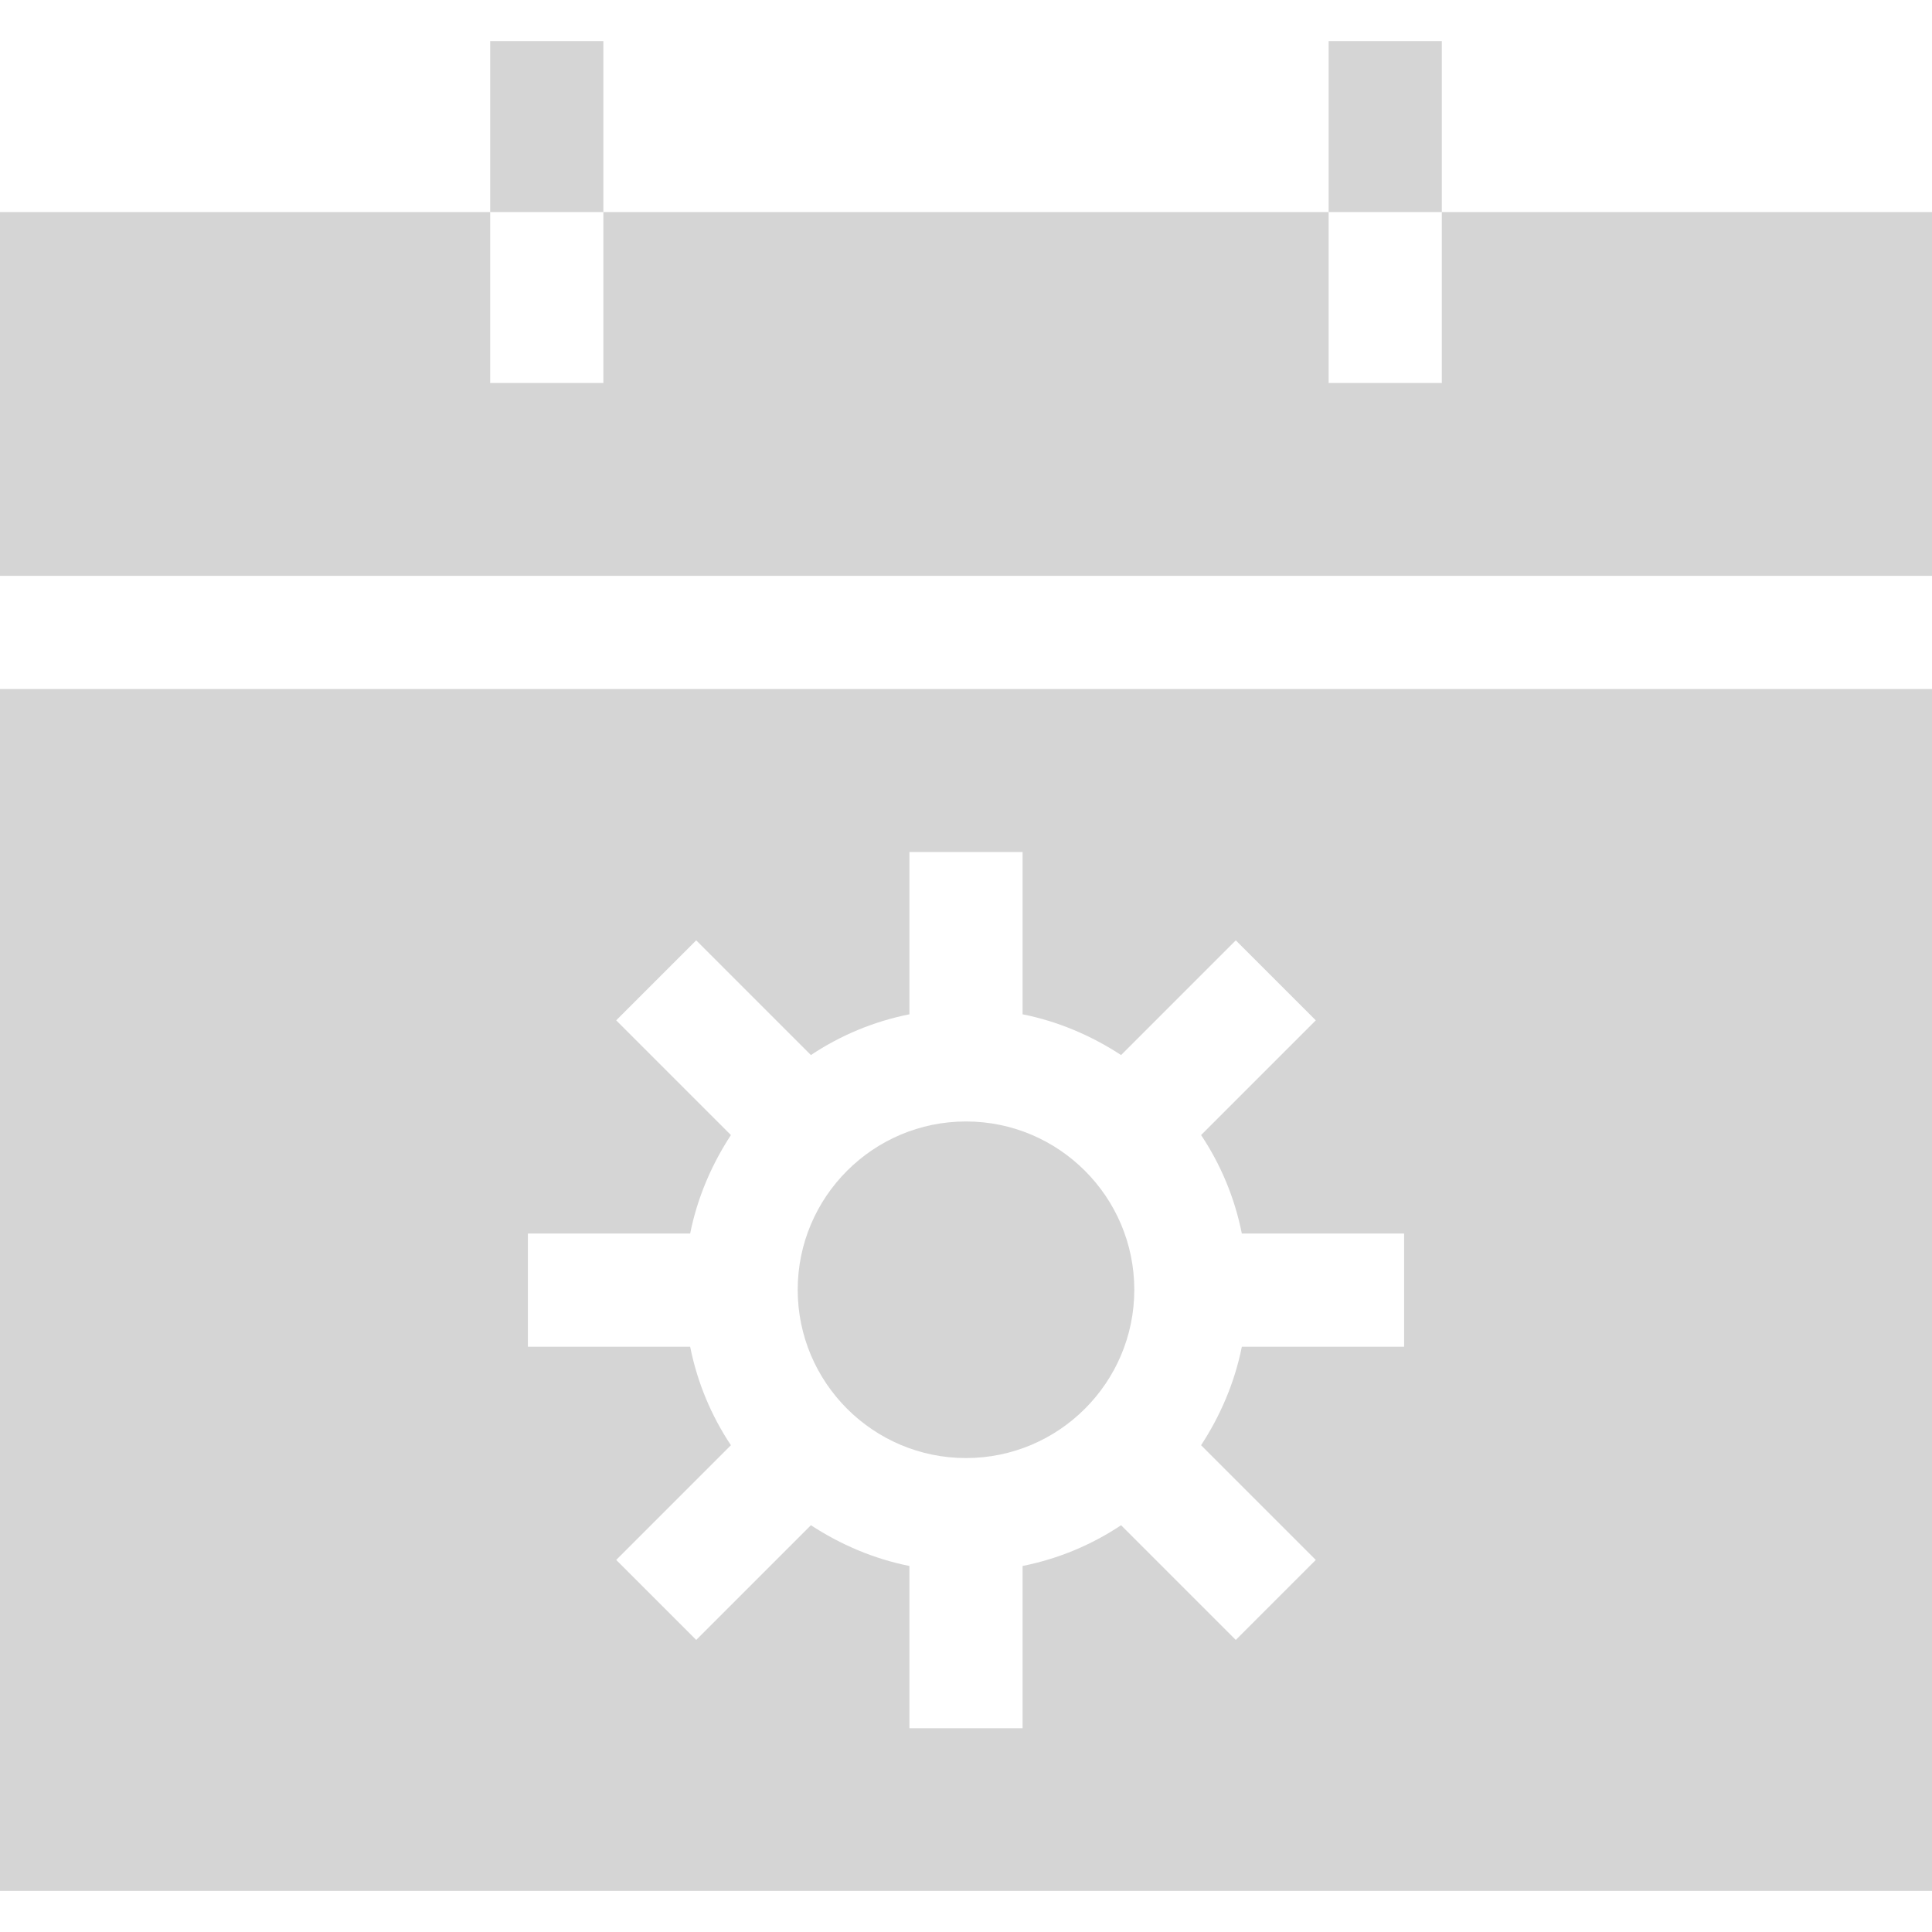 <?xml version="1.0" encoding="utf-8"?>
<!-- Generator: Adobe Illustrator 24.3.0, SVG Export Plug-In . SVG Version: 6.00 Build 0)  -->
<svg version="1.1" id="Capa_1" xmlns="http://www.w3.org/2000/svg" xmlns:xlink="http://www.w3.org/1999/xlink" x="0px" y="0px"
	 viewBox="0 0 512 512" style="enable-background:new 0 0 512 512;" xml:space="preserve">
<style type="text/css">
	.st0{fill:#D5D5D5;}
</style>
<g>
	<g>
		<rect x="129.9" y="10.9" class="st0" width="30" height="45.3"/>
	</g>
</g>
<g>
	<g>
		<rect x="352.1" y="10.9" class="st0" width="30" height="45.3"/>
	</g>
</g>
<g>
	<g>
		<polygon class="st0" points="382.1,56.2 382.1,101.5 352.1,101.5 352.1,56.2 159.9,56.2 159.9,101.5 129.9,101.5 129.9,56.2 
			0,56.2 0,152.6 512,152.6 512,56.2 		"/>
	</g>
</g>
<g>
	<g>
		<path class="st0" d="M256,297.2c-24.6,0-44.6,20-44.6,44.6s20,44.6,44.6,44.6s44.6-20,44.6-44.6S280.6,297.2,256,297.2z"/>
	</g>
</g>
<g>
	<g>
		<path class="st0" d="M0,182.6v318.5h512V182.6H0z M372.1,356.9h-43c-1.9,9.5-5.7,18.3-10.8,26.1l30.4,30.4l-21.2,21.2l-30.4-30.4
			c-7.8,5.2-16.6,8.9-26.1,10.8v43h-30v-43c-9.5-1.9-18.3-5.7-26.1-10.8l-30.4,30.4l-21.2-21.2l30.4-30.4
			c-5.2-7.8-8.9-16.6-10.8-26.1h-43v-30h0h43c1.9-9.5,5.7-18.3,10.8-26.1l-30.4-30.4l21.2-21.2l30.4,30.4
			c7.8-5.2,16.6-8.9,26.1-10.8v-43h30v43c9.5,1.9,18.3,5.7,26.1,10.8l30.4-30.4l21.2,21.2l-30.4,30.4c5.2,7.8,8.9,16.6,10.8,26.1h43
			L372.1,356.9L372.1,356.9z"/>
	</g>
</g>
</svg>
